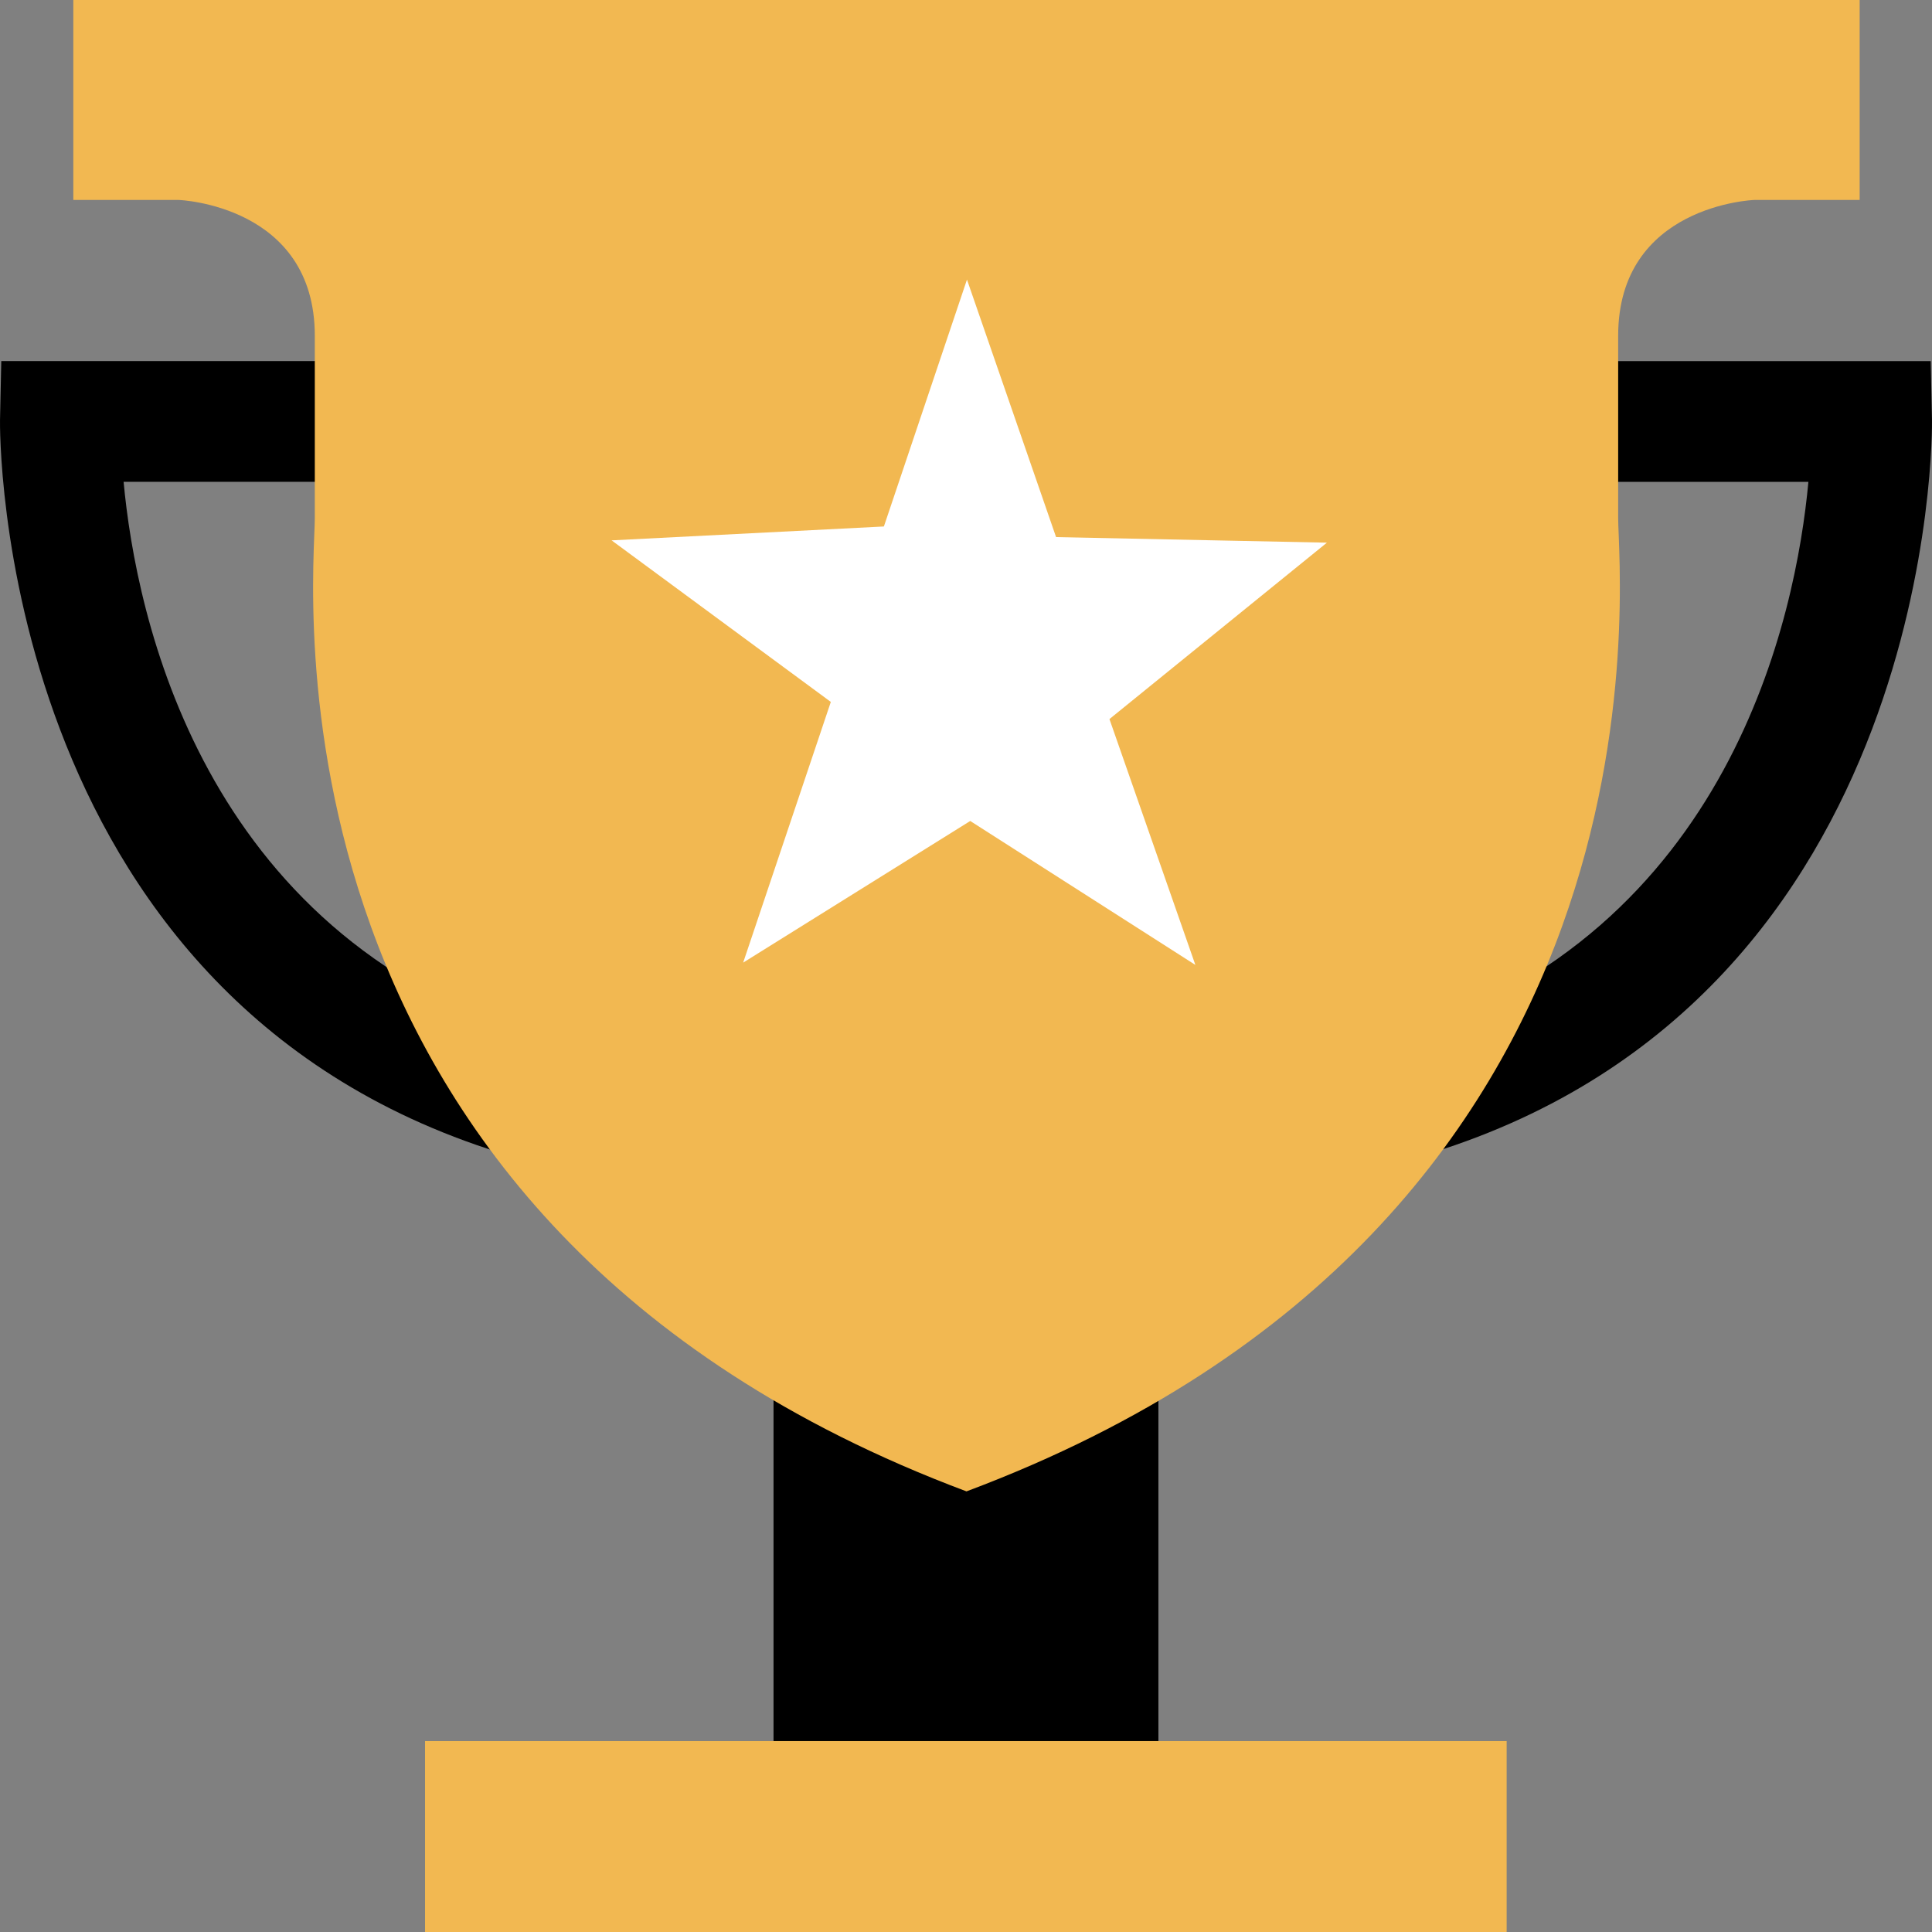 <?xml version="1.0" encoding="iso-8859-1"?>
<!-- Uploaded to: SVG Repo, www.svgrepo.com, Generator: SVG Repo Mixer Tools -->
<svg version="1.1" id="Layer_1" xmlns="http://www.w3.org/2000/svg" xmlns:xlink="http://www.w3.org/1999/xlink" 
	 viewBox="0 0 512.007 512.007" xml:space="preserve">
<rect x="0" y="0" width="512.007" height="512.007" fill="#808080" stroke="none"/>
<rect x="204.996" y="337.924" width="102" height="138"/>
<rect x="112.644" y="461.412" style="fill:#F2B851;" width="286.64" height="50.592"/>
<path d="M132.516,305.492C-1.724,263.668-0.028,112.868,0.004,111.348L0.34,95.684h94.912v32H32.756
	c3.28,35.328,20.496,119.6,109.264,147.232L132.516,305.492z"/>
<path d="M379.492,305.492l-9.504-30.56c88.768-27.648,105.984-111.904,109.264-147.232h-62.496v-32h94.912l0.336,15.648
	C512.036,112.868,513.732,263.668,379.492,305.492z"/>
<path style="fill:#F2B851;" d="M256.132,0.004H19.428v52.992h28c0,0,36,1.328,36,36s0,32.304,0,48.32
	s-17.936,186.496,172.704,257.92c190.64-71.424,172.704-241.904,172.704-257.92s0-13.648,0-48.32s36-36,36-36h28V0.004H256.132z"/>
<polygon style="fill:#FFFFFF;" points="196.948,255.108 220.18,186.02 162.084,143.204 234.244,139.524 256.26,74.1 279.876,142.34 
	351.652,143.812 294.02,190.564 316.788,255.716 257.124,217.572 "/>
</svg>